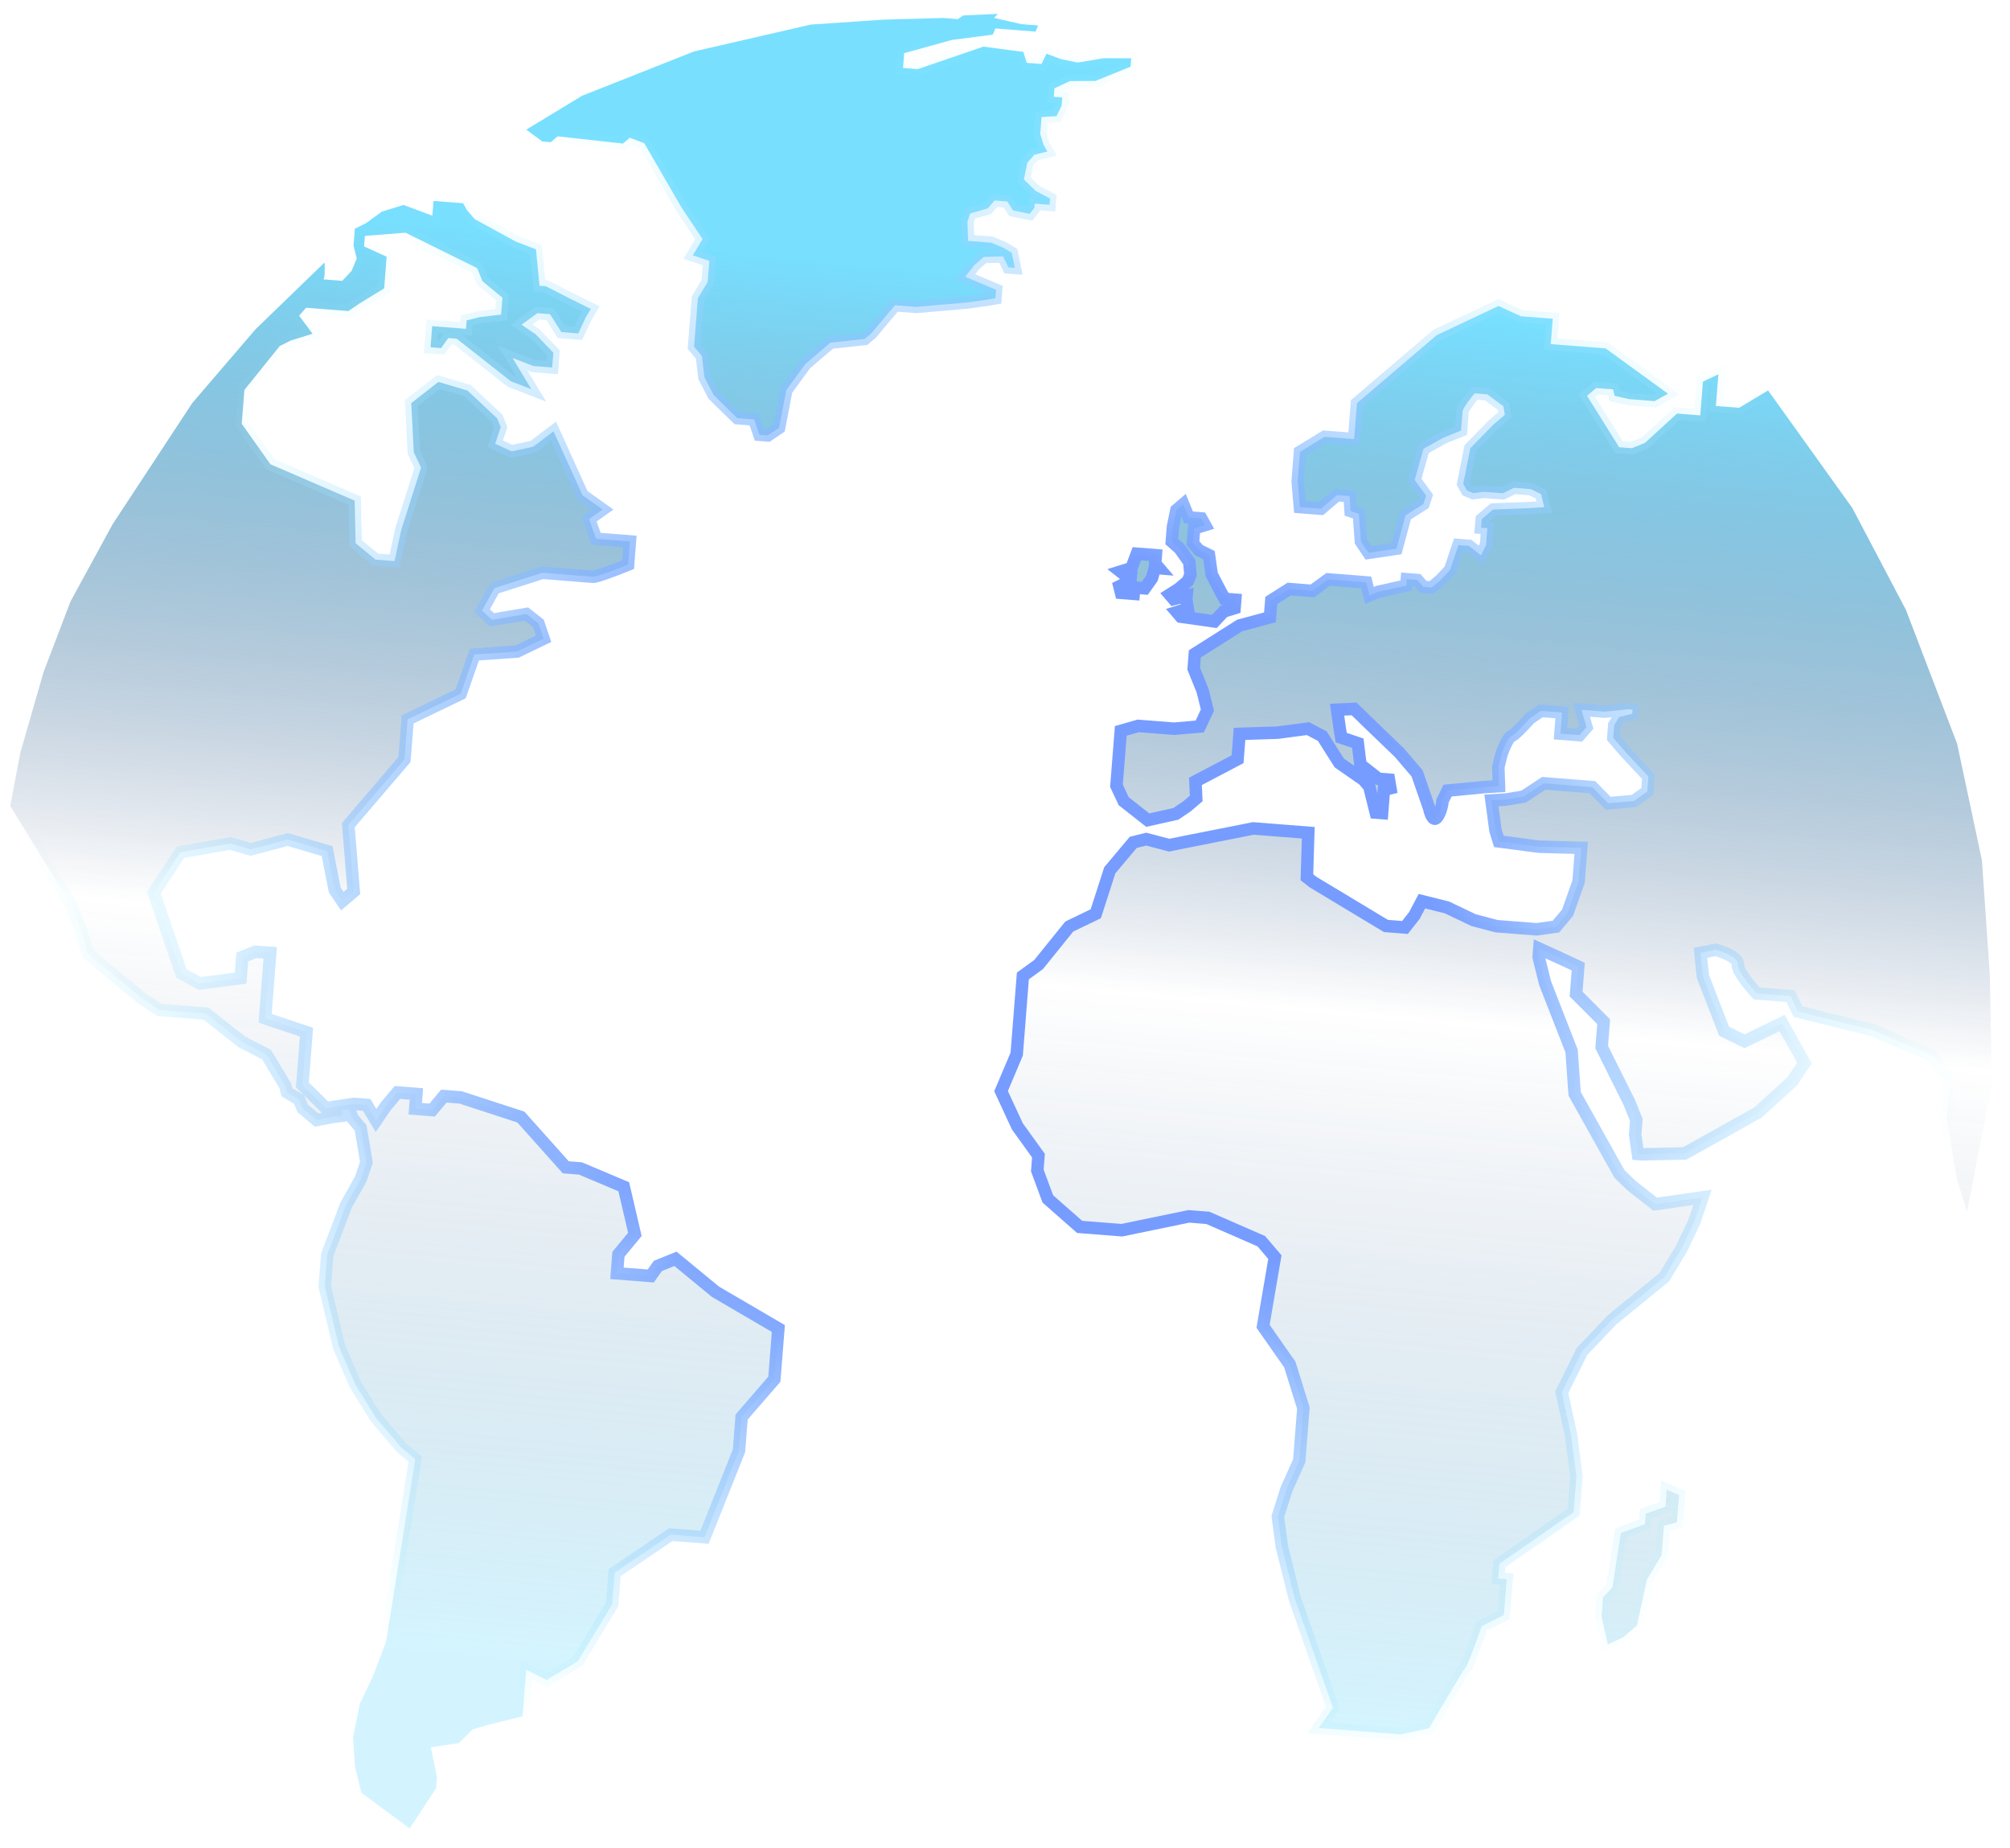 <svg width="161" height="148" viewBox="0 0 161 148" fill="none" xmlns="http://www.w3.org/2000/svg">
<path d="M128.785 131.694L128.281 129.443L128.401 127.921L129.144 127.129L129.829 122.759L131.756 122.06L131.823 121.215L133.399 120.658L133.505 119.306L134.493 119.724L134.32 121.922L133.279 122.18L133.093 124.547L131.918 126.496L131.117 130.176L130.023 131.111L128.785 131.694Z" fill="url(#paint0_linear_0_1009)"/>
<path d="M95.205 41.436L96.22 41.516L96.518 42.05L95.646 42.321L95.552 43.505L96.02 44.052L96.839 44.457L97.058 46.005L97.797 47.424L98.096 47.958L98.942 48.025L98.888 48.701L98.016 48.972L97.273 49.765L94.579 49.383L94.267 49.018L95.14 48.746L95.024 48.056L95.051 47.718L94.009 47.977L93.697 47.612L94.414 47.158L95.144 46.535L95.353 46.041L95.263 45.013L94.497 43.932L93.861 43.372L93.954 42.188L94.229 40.849L94.777 40.381L95.205 41.436Z" fill="url(#paint1_linear_0_1009)"/>
<path d="M90.629 45.499L91.061 44.342L92.583 44.462L92.53 45.138L92.842 45.503L92.503 45.476L92.268 46.309L91.694 47.114L90.848 47.047L90.808 47.555L89.793 47.475L89.663 46.954L90.549 46.514L90.576 46.175L90.238 46.149L89.757 45.771L90.629 45.499Z" fill="url(#paint2_linear_0_1009)"/>
<path d="M34.937 143.192L32.818 146.431L28.949 143.571L28.432 141.489L28.28 139.095L28.831 136.417L29.85 134.285L30.922 131.477L33.264 116.861L32.147 115.922L30.12 113.551L28.459 110.868L27.163 107.874L26.012 103.02L26.212 100.484L27.716 96.519L28.904 94.401L29.349 93.075L28.885 90.317L28.261 89.587L27.976 88.884L27.469 88.844L27.429 89.351L26.57 89.454L25.359 89.699L24.241 88.76L23.956 88.057L22.981 87.47L22.851 86.95L21.346 84.449L19.382 83.444L16.497 81.175L12.775 80.883L11.319 79.917L7.004 76.345L6.473 74.432L5.618 72.323L4.709 70.891L0.821 64.547L1.63 60.271L3.502 53.783L5.647 48.168L9.028 41.969L15.41 32.264L20.47 26.367L25.998 21.018C26.018 21.473 26.026 22.381 25.891 22.371L27.414 22.49L28.157 21.698L28.575 20.71L28.317 19.669L28.423 18.317L29.309 17.876L30.573 16.955L32.318 16.412L34.633 17.274L34.726 16.091L37.095 16.277L37.393 16.811L38.017 17.541L41.281 19.329L42.932 19.969L43.214 22.883L43.721 22.923L45.685 23.928L47.324 24.738L46.932 25.387L46.318 26.7L44.965 26.594L44.056 25.161L43.041 25.081L41.777 26.003L42.908 26.772L44.324 28.245L44.231 29.428L42.708 29.308L41.056 28.668L42.562 31.168L40.91 30.528L36.582 27.125L35.905 27.072L35.331 27.877L34.485 27.811L34.618 26.12L37.325 26.333L37.378 25.656L38.42 25.398L40.138 25.193L40.245 23.84L38.646 22.524L38.218 21.469L32.483 18.636L29.229 18.89L29.163 19.736L30.97 20.559L30.771 23.095L28.803 24.301L27.904 24.911L24.521 24.645L23.96 25.281L25.038 26.727L23.293 27.27L22.407 27.71L19.576 31.231L19.363 33.936L21.662 37.179L28.412 40.092L28.484 43.5L30.082 44.817L31.605 44.937L32.143 42.427L33.727 37.448L33.143 36.211L32.941 32.282L35.118 30.582L37.447 31.276L39.825 33.505L40.11 34.208L39.665 35.534L40.978 36.147L42.71 35.773L44.339 34.54L46.66 39.657L48.272 40.804L47.19 41.57L47.747 43.145L50.454 43.358L50.308 45.218C49.487 45.55 47.779 46.21 47.508 46.188L43.447 45.869L39.606 47.097L38.614 48.891L39.406 49.634L42.166 49.17L43.128 49.927L43.542 51.15L41.419 52.174L37.996 52.415L36.897 55.561L32.651 57.608L32.398 60.821L27.898 66.081L28.332 71.389L27.419 72.168L26.809 71.269L26.203 68.159L23.041 67.23L20.086 68.018L18.421 67.547L14.45 68.255L12.322 71.49L14.537 77.959L16.006 78.755L19.274 78.332L19.407 76.641L20.462 76.214L21.646 76.307L21.234 81.548L24.551 82.66L24.218 86.887L26.115 88.738L28.354 88.403L29.369 88.483L30.122 89.733L30.892 88.603L31.831 87.486L33.354 87.606L33.261 88.79L34.614 88.896L35.553 87.779L36.906 87.886L41.719 89.455L45.318 93.481L46.502 93.575L49.962 95.038L50.853 98.851L49.536 100.448L49.416 101.97L52.123 102.183L52.697 101.377L54.104 100.808L57.301 103.441L62.346 106.39L62.026 110.448L59.405 113.474L59.192 116.179L56.434 123.108L53.727 122.894L49.232 125.943L49.032 128.479L46.291 133.027L43.789 134.532L42.151 133.722L41.858 137.442L39.254 138.088L37.861 138.488L36.752 139.592L34.513 139.926L35.003 142.346L34.937 143.192Z" fill="url(#paint3_linear_0_1009)"/>
<path d="M46.624 7.67L42.155 10.381L43.442 11.333L44.119 11.386L44.666 10.919L49.897 11.5L50.445 11.033L51.602 11.464L54.6 16.634L56.275 19.148L55.492 20.447L56.818 20.892L56.685 22.582L55.902 23.882L55.596 27.771L56.22 28.5L56.425 30.218L57.164 31.637L59.061 33.487L60.415 33.594L60.829 34.818L61.506 34.871L62.405 34.261L62.983 31.244L64.509 29.153L66.517 27.439L69.263 27.145L69.811 26.678L71.689 24.444L73.381 24.577L77.494 24.22L79.043 24.002L79.733 23.886L79.787 23.21L77.316 22.165L78.072 21.203L78.802 20.58L80.338 20.531L80.779 21.416L81.287 21.456L81.041 20.246L80.391 19.855L79.403 19.437L77.542 19.29L77.492 17.755L77.715 17.092L79.108 16.692L79.669 16.055L80.684 16.135L81.138 16.851L82.478 17.127L82.857 16.646L82.883 16.308L84.067 16.401L84.107 15.894L82.963 15.294L82.014 14.368L82.29 13.029L82.851 12.393L83.893 12.134L83.594 11.601L83.322 10.729L83.429 9.376L84.626 9.3L85.031 8.481L85.085 7.805L84.408 7.752L84.461 7.075L85.698 6.492L87.742 6.483L90.555 5.343L90.608 4.667L88.396 4.663L86.326 5.01L84.986 4.735L83.828 4.303L83.423 5.122L82.239 5.029L81.967 4.157L78.766 3.735L73.518 5.534L72.333 5.44L72.427 4.257L76.255 3.197L79.522 2.774L79.732 2.28L82.946 2.533L83.155 2.039L81.802 1.932L79.628 1.434L79.926 1.111L77.146 1.238L76.726 1.533L75.542 1.44L70.765 1.574L64.947 1.967L55.585 4.122L46.624 7.67Z" fill="url(#paint4_linear_0_1009)"/>
<path d="M112.217 138.896L105.619 138.377L106.767 136.766L103.711 128.019L102.677 123.855L102.355 121.448L103.036 119.29L104.068 116.989L104.401 112.762L103.313 109.274L101.171 106.213L102.118 100.674L101.027 99.397L96.748 97.529L95.225 97.409L89.861 98.518L86.477 98.252L83.93 96.01L83.088 93.732L83.181 92.548L81.493 90.204L80.184 87.379L81.438 84.415L81.931 78.159L83.195 77.238L85.647 74.198L87.77 73.175L88.895 69.691L90.773 67.457L91.815 67.198L93.65 67.683L94.86 67.438L100.394 66.342L104.792 66.689L104.682 70.253L105.163 70.631L111.014 74.153L112.537 74.273L113.293 73.312L113.894 72.168L115.897 72.666L118.03 73.685L119.864 74.169L123.079 74.422L124.628 74.204L125.567 73.087L126.443 70.604L126.656 67.899L123.259 67.802L120.058 67.38L119.787 66.508L119.465 64.101L120.663 64.025L122.043 63.793L123.659 62.729L127.55 63.036L128.81 64.326L130.867 64.147L131.948 63.382L132.042 62.198L130.158 60.179L129.223 59.084L129.302 58.07L129.694 57.42L130.736 57.162L130.762 56.824L130.424 56.797L128.536 56.989L126.675 56.842L127.076 58.235L126.516 58.871L124.993 58.751L125.126 57.061L123.434 56.927L122.535 57.537C122.161 57.961 121.343 58.838 121.062 58.952C120.781 59.066 120.414 59.979 120.266 60.421L120.017 61.422L120.066 62.957L118.868 63.033L115.952 63.314L115.548 64.132C115.525 64.414 115.405 65.074 115.103 65.459C114.8 65.843 114.561 65.132 114.479 64.729L113.508 61.931L112.105 60.289L109.415 57.696L108.467 56.77L107.1 56.833L107.319 58.381L107.435 59.071L108.761 59.515L108.967 61.233L110.41 62.367L111.255 62.434L111.371 63.123L110.851 63.252L110.704 65.112L110.197 65.072L109.68 62.99L109.212 62.443L107.275 61.1L105.912 58.951L104.768 58.35L102.359 58.671L99.287 58.77L99.128 60.799L95.754 62.575L95.817 63.941L95.087 64.564L94.188 65.174L91.935 65.677L90.011 64.164L89.428 62.928L89.774 58.531L91.167 58.131L94.043 58.357L96.1 58.179L96.714 56.866L96.326 55.304L95.613 53.547L95.706 52.363L99.29 50.093L101.724 49.434L101.831 48.082L103.264 47.174L105.125 47.32L106.389 46.399L109.434 46.639L109.693 47.68L110.396 47.395L112.649 46.892L112.689 46.385L113.535 46.451L114.002 46.998L114.679 47.051L115.409 46.428L116.152 45.636L116.819 43.647L117.665 43.714L118.627 44.47L119.032 43.651L119.138 42.299L118.631 42.259L118.684 41.582L119.597 40.804L122.499 40.692L123.697 40.616L123.438 39.575L122.619 39.17L121.266 39.064L120.38 39.504L118.857 39.384L117.998 39.487L117.504 39.278L117.205 38.744L117.77 35.896L119.621 34.001L120.534 33.222L120.418 32.532L119.131 31.58L118.116 31.5C117.803 31.873 117.171 32.685 117.15 32.955L117.03 34.477L115.624 35.047L114.021 35.941L113.314 38.438L114.236 39.701L114.014 40.364L112.58 41.272L111.86 43.938L109.621 44.272L109.011 43.373L108.845 41.148L108.182 40.926L108.106 39.729L107.091 39.649L105.813 40.74L104.122 40.606L103.943 38.551L104.129 36.184L106.097 34.978L108.465 35.164L108.691 32.29L115.078 26.838L120.028 24.505L121.836 25.328L124.374 25.528L124.214 27.557L128.612 27.903L133.604 31.528L132.536 32.125L130.506 31.965L129.335 31.703L129.206 31.182L127.852 31.076L127.122 31.699L129.692 35.814L130.707 35.894L131.762 35.466L134.33 33.117L136.191 33.263L136.404 30.558L137.642 29.975L137.442 32.511L139.303 32.657L141.622 31.266L148.374 40.687L152.668 48.85L156.762 59.55L158.751 68.894L159.386 78.13L159.553 86.82L157.557 97.041L156.741 94.425L155.93 89.597L156.169 86.554L154.793 84.574L150.02 82.497L144.009 81.003L143.426 79.767L140.719 79.554C140.195 79.002 139.158 77.763 139.2 77.222C139.243 76.681 138.03 76.223 137.419 76.061L136.208 76.306L136.4 78.193L138.098 82.58L139.736 83.389L142.745 81.925L144.536 85.128L143.57 86.583L140.82 89.089L134.944 92.369L131.534 92.441L131.195 92.414L130.977 90.866L131.07 89.682L130.5 88.276L128.295 83.85L128.454 81.821L126.246 79.605L126.419 77.407L125.105 76.794L123.297 75.971L123.244 76.647L123.761 78.729L125.886 84.171L126.128 87.592L129.709 93.999L130.658 94.924L132.581 96.436L136.37 95.884L135.702 97.873L134.684 100.004L133.313 102.278L129.129 105.692L126.717 108.224L125.097 111.499L125.846 114.96L126.27 118.226L126.044 121.1L120.102 125.226L120.009 126.41L120.685 126.463L120.459 129.337L118.688 130.219C118.321 131.267 117.552 133.396 117.406 133.52C117.26 133.645 115.388 136.821 114.469 138.393L112.217 138.896Z" fill="url(#paint5_linear_0_1009)"/>
<path d="M128.785 131.694L128.281 129.443L128.401 127.921L129.144 127.129L129.829 122.759L131.756 122.06L131.823 121.215L133.399 120.658L133.505 119.306L134.493 119.724L134.32 121.922L133.279 122.18L133.093 124.547L131.918 126.496L131.117 130.176L130.023 131.111L128.785 131.694Z" stroke="url(#paint6_radial_0_1009)"/>
<path d="M95.205 41.436L96.22 41.516L96.518 42.05L95.646 42.321L95.552 43.505L96.02 44.052L96.839 44.457L97.058 46.005L97.797 47.424L98.096 47.958L98.942 48.025L98.888 48.701L98.016 48.972L97.273 49.765L94.579 49.383L94.267 49.018L95.14 48.746L95.024 48.056L95.051 47.718L94.009 47.977L93.697 47.612L94.414 47.158L95.144 46.535L95.353 46.041L95.263 45.013L94.497 43.932L93.861 43.372L93.954 42.188L94.229 40.849L94.777 40.381L95.205 41.436Z" stroke="url(#paint7_radial_0_1009)"/>
<path d="M90.629 45.499L91.061 44.342L92.583 44.462L92.53 45.138L92.842 45.503L92.503 45.476L92.268 46.309L91.694 47.114L90.848 47.047L90.808 47.555L89.793 47.475L89.663 46.954L90.549 46.514L90.576 46.175L90.238 46.149L89.757 45.771L90.629 45.499Z" stroke="url(#paint8_radial_0_1009)"/>
<path d="M34.937 143.192L32.818 146.431L28.949 143.571L28.432 141.489L28.28 139.095L28.831 136.417L29.85 134.285L30.922 131.477L33.264 116.861L32.147 115.922L30.12 113.551L28.459 110.868L27.163 107.874L26.012 103.02L26.212 100.484L27.716 96.519L28.904 94.401L29.349 93.075L28.885 90.317L28.261 89.587L27.976 88.884L27.469 88.844L27.429 89.351L26.57 89.454L25.359 89.699L24.241 88.76L23.956 88.057L22.981 87.47L22.851 86.95L21.346 84.449L19.382 83.444L16.497 81.175L12.775 80.883L11.319 79.917L7.004 76.345L6.473 74.432L5.618 72.323L4.709 70.891L0.821 64.547L1.63 60.271L3.502 53.783L5.647 48.168L9.028 41.969L15.41 32.264L20.47 26.367L25.998 21.018C26.018 21.473 26.026 22.381 25.891 22.371L27.414 22.49L28.157 21.698L28.575 20.71L28.317 19.669L28.423 18.317L29.309 17.876L30.573 16.955L32.318 16.412L34.633 17.274L34.726 16.091L37.095 16.277L37.393 16.811L38.017 17.541L41.281 19.329L42.932 19.969L43.214 22.883L43.721 22.923L45.685 23.928L47.324 24.738L46.932 25.387L46.318 26.7L44.965 26.594L44.056 25.161L43.041 25.081L41.777 26.003L42.908 26.772L44.324 28.245L44.231 29.428L42.708 29.308L41.056 28.668L42.562 31.168L40.91 30.528L36.582 27.125L35.905 27.072L35.331 27.877L34.485 27.811L34.618 26.12L37.325 26.333L37.378 25.656L38.42 25.398L40.138 25.193L40.245 23.84L38.646 22.524L38.218 21.469L32.483 18.636L29.229 18.89L29.163 19.736L30.97 20.559L30.771 23.095L28.803 24.301L27.904 24.911L24.521 24.645L23.96 25.281L25.038 26.727L23.293 27.27L22.407 27.71L19.576 31.231L19.363 33.936L21.662 37.179L28.412 40.092L28.484 43.5L30.082 44.817L31.605 44.937L32.143 42.427L33.727 37.448L33.143 36.211L32.941 32.282L35.118 30.582L37.447 31.276L39.825 33.505L40.11 34.208L39.665 35.534L40.978 36.147L42.71 35.773L44.339 34.54L46.66 39.657L48.272 40.804L47.19 41.57L47.747 43.145L50.454 43.358L50.308 45.218C49.487 45.55 47.779 46.21 47.508 46.188L43.447 45.869L39.606 47.097L38.614 48.891L39.406 49.634L42.166 49.17L43.128 49.927L43.542 51.15L41.419 52.174L37.996 52.415L36.897 55.561L32.651 57.608L32.398 60.821L27.898 66.081L28.332 71.389L27.419 72.168L26.809 71.269L26.203 68.159L23.041 67.23L20.086 68.018L18.421 67.547L14.45 68.255L12.322 71.49L14.537 77.959L16.006 78.755L19.274 78.332L19.407 76.641L20.462 76.214L21.646 76.307L21.234 81.548L24.551 82.66L24.218 86.887L26.115 88.738L28.354 88.403L29.369 88.483L30.122 89.733L30.892 88.603L31.831 87.486L33.354 87.606L33.261 88.79L34.614 88.896L35.553 87.779L36.906 87.886L41.719 89.455L45.318 93.481L46.502 93.575L49.962 95.038L50.853 98.851L49.536 100.448L49.416 101.97L52.123 102.183L52.697 101.377L54.104 100.808L57.301 103.441L62.346 106.39L62.026 110.448L59.405 113.474L59.192 116.179L56.434 123.108L53.727 122.894L49.232 125.943L49.032 128.479L46.291 133.027L43.789 134.532L42.151 133.722L41.858 137.442L39.254 138.088L37.861 138.488L36.752 139.592L34.513 139.926L35.003 142.346L34.937 143.192Z" stroke="url(#paint9_radial_0_1009)"/>
<path d="M46.624 7.67L42.155 10.381L43.442 11.333L44.119 11.386L44.666 10.919L49.897 11.5L50.445 11.033L51.602 11.464L54.6 16.634L56.275 19.148L55.492 20.447L56.818 20.892L56.685 22.582L55.902 23.882L55.596 27.771L56.22 28.5L56.425 30.218L57.164 31.637L59.061 33.487L60.415 33.594L60.829 34.818L61.506 34.871L62.405 34.261L62.983 31.244L64.509 29.153L66.517 27.439L69.263 27.145L69.811 26.678L71.689 24.444L73.381 24.577L77.494 24.22L79.043 24.002L79.733 23.886L79.787 23.21L77.316 22.165L78.072 21.203L78.802 20.58L80.338 20.531L80.779 21.416L81.287 21.456L81.041 20.246L80.391 19.855L79.403 19.437L77.542 19.29L77.492 17.755L77.715 17.092L79.108 16.692L79.669 16.055L80.684 16.135L81.138 16.851L82.478 17.127L82.857 16.646L82.883 16.308L84.067 16.401L84.107 15.894L82.963 15.294L82.014 14.368L82.29 13.029L82.851 12.393L83.893 12.134L83.594 11.601L83.322 10.729L83.429 9.376L84.626 9.3L85.031 8.481L85.085 7.805L84.408 7.752L84.461 7.075L85.698 6.492L87.742 6.483L90.555 5.343L90.608 4.667L88.396 4.663L86.326 5.01L84.986 4.735L83.828 4.303L83.423 5.122L82.239 5.029L81.967 4.157L78.766 3.735L73.518 5.534L72.333 5.44L72.427 4.257L76.255 3.197L79.522 2.774L79.732 2.28L82.946 2.533L83.155 2.039L81.802 1.932L79.628 1.434L79.926 1.111L77.146 1.238L76.726 1.533L75.542 1.44L70.765 1.574L64.947 1.967L55.585 4.122L46.624 7.67Z" stroke="url(#paint10_radial_0_1009)"/>
<path d="M112.217 138.896L105.619 138.377L106.767 136.766L103.711 128.019L102.677 123.855L102.355 121.448L103.036 119.29L104.068 116.989L104.401 112.762L103.313 109.274L101.171 106.213L102.118 100.674L101.027 99.397L96.748 97.529L95.225 97.409L89.861 98.518L86.477 98.252L83.93 96.01L83.088 93.732L83.181 92.548L81.493 90.204L80.184 87.379L81.438 84.415L81.931 78.159L83.195 77.238L85.647 74.198L87.77 73.175L88.895 69.691L90.773 67.457L91.815 67.198L93.65 67.683L94.86 67.438L100.394 66.342L104.792 66.689L104.682 70.253L105.163 70.631L111.014 74.153L112.537 74.273L113.293 73.312L113.894 72.168L115.897 72.666L118.03 73.685L119.864 74.169L123.079 74.422L124.628 74.204L125.567 73.087L126.443 70.604L126.656 67.899L123.259 67.802L120.058 67.38L119.787 66.508L119.465 64.101L120.663 64.025L122.043 63.793L123.659 62.729L127.55 63.036L128.81 64.326L130.867 64.147L131.948 63.382L132.042 62.198L130.158 60.179L129.223 59.084L129.302 58.07L129.694 57.42L130.736 57.162L130.762 56.824L130.424 56.797L128.536 56.989L126.675 56.842L127.076 58.235L126.516 58.871L124.993 58.751L125.126 57.061L123.434 56.927L122.535 57.537C122.161 57.961 121.343 58.838 121.062 58.952C120.781 59.066 120.414 59.979 120.266 60.421L120.017 61.422L120.066 62.957L118.868 63.033L115.952 63.314L115.548 64.132C115.525 64.414 115.405 65.074 115.103 65.459C114.8 65.843 114.561 65.132 114.479 64.729L113.508 61.931L112.105 60.289L109.415 57.696L108.467 56.77L107.1 56.833L107.319 58.381L107.435 59.071L108.761 59.515L108.967 61.233L110.41 62.367L111.255 62.434L111.371 63.123L110.851 63.252L110.704 65.112L110.197 65.072L109.68 62.99L109.212 62.443L107.275 61.1L105.912 58.951L104.768 58.35L102.359 58.671L99.287 58.77L99.128 60.799L95.754 62.575L95.817 63.941L95.087 64.564L94.188 65.174L91.935 65.677L90.011 64.164L89.428 62.928L89.774 58.531L91.167 58.131L94.043 58.357L96.1 58.179L96.714 56.866L96.326 55.304L95.613 53.547L95.706 52.363L99.29 50.093L101.724 49.434L101.831 48.082L103.264 47.174L105.125 47.32L106.389 46.399L109.434 46.639L109.693 47.68L110.396 47.395L112.649 46.892L112.689 46.385L113.535 46.451L114.002 46.998L114.679 47.051L115.409 46.428L116.152 45.636L116.819 43.647L117.665 43.714L118.627 44.47L119.032 43.651L119.138 42.299L118.631 42.259L118.684 41.582L119.597 40.804L122.499 40.692L123.697 40.616L123.438 39.575L122.619 39.17L121.266 39.064L120.38 39.504L118.857 39.384L117.998 39.487L117.504 39.278L117.205 38.744L117.77 35.896L119.621 34.001L120.534 33.222L120.418 32.532L119.131 31.58L118.116 31.5C117.803 31.873 117.171 32.685 117.15 32.955L117.03 34.477L115.624 35.047L114.021 35.941L113.314 38.438L114.236 39.701L114.014 40.364L112.58 41.272L111.86 43.938L109.621 44.272L109.011 43.373L108.845 41.148L108.182 40.926L108.106 39.729L107.091 39.649L105.813 40.74L104.122 40.606L103.943 38.551L104.129 36.184L106.097 34.978L108.465 35.164L108.691 32.29L115.078 26.838L120.028 24.505L121.836 25.328L124.374 25.528L124.214 27.557L128.612 27.903L133.604 31.528L132.536 32.125L130.506 31.965L129.335 31.703L129.206 31.182L127.852 31.076L127.122 31.699L129.692 35.814L130.707 35.894L131.762 35.466L134.33 33.117L136.191 33.263L136.404 30.558L137.642 29.975L137.442 32.511L139.303 32.657L141.622 31.266L148.374 40.687L152.668 48.85L156.762 59.55L158.751 68.894L159.386 78.13L159.553 86.82L157.557 97.041L156.741 94.425L155.93 89.597L156.169 86.554L154.793 84.574L150.02 82.497L144.009 81.003L143.426 79.767L140.719 79.554C140.195 79.002 139.158 77.763 139.2 77.222C139.243 76.681 138.03 76.223 137.419 76.061L136.208 76.306L136.4 78.193L138.098 82.58L139.736 83.389L142.745 81.925L144.536 85.128L143.57 86.583L140.82 89.089L134.944 92.369L131.534 92.441L131.195 92.414L130.977 90.866L131.07 89.682L130.5 88.276L128.295 83.85L128.454 81.821L126.246 79.605L126.419 77.407L125.105 76.794L123.297 75.971L123.244 76.647L123.761 78.729L125.886 84.171L126.128 87.592L129.709 93.999L130.658 94.924L132.581 96.436L136.37 95.884L135.702 97.873L134.684 100.004L133.313 102.278L129.129 105.692L126.717 108.224L125.097 111.499L125.846 114.96L126.27 118.226L126.044 121.1L120.102 125.226L120.009 126.41L120.685 126.463L120.459 129.337L118.688 130.219C118.321 131.267 117.552 133.396 117.406 133.52C117.26 133.645 115.388 136.821 114.469 138.393L112.217 138.896Z" stroke="url(#paint11_radial_0_1009)"/>
<defs>
<linearGradient id="paint0_linear_0_1009" x1="68.524" y1="-17.809" x2="52.113" y2="162.508" gradientUnits="userSpaceOnUse">
<stop offset="0.214" stop-color="#78DFFF"/>
<stop offset="0.524" stop-color="#0C3168" stop-opacity="0"/>
<stop offset="0.843" stop-color="#78DFFF" stop-opacity="0.32"/>
</linearGradient>
<linearGradient id="paint1_linear_0_1009" x1="68.524" y1="-17.809" x2="52.113" y2="162.508" gradientUnits="userSpaceOnUse">
<stop offset="0.214" stop-color="#78DFFF"/>
<stop offset="0.524" stop-color="#0C3168" stop-opacity="0"/>
<stop offset="0.843" stop-color="#78DFFF" stop-opacity="0.32"/>
</linearGradient>
<linearGradient id="paint2_linear_0_1009" x1="68.524" y1="-17.809" x2="52.113" y2="162.508" gradientUnits="userSpaceOnUse">
<stop offset="0.214" stop-color="#78DFFF"/>
<stop offset="0.524" stop-color="#0C3168" stop-opacity="0"/>
<stop offset="0.843" stop-color="#78DFFF" stop-opacity="0.32"/>
</linearGradient>
<linearGradient id="paint3_linear_0_1009" x1="68.524" y1="-17.809" x2="52.113" y2="162.508" gradientUnits="userSpaceOnUse">
<stop offset="0.214" stop-color="#78DFFF"/>
<stop offset="0.524" stop-color="#0C3168" stop-opacity="0"/>
<stop offset="0.843" stop-color="#78DFFF" stop-opacity="0.32"/>
</linearGradient>
<linearGradient id="paint4_linear_0_1009" x1="68.524" y1="-17.809" x2="52.113" y2="162.508" gradientUnits="userSpaceOnUse">
<stop offset="0.214" stop-color="#78DFFF"/>
<stop offset="0.524" stop-color="#0C3168" stop-opacity="0"/>
<stop offset="0.843" stop-color="#78DFFF" stop-opacity="0.32"/>
</linearGradient>
<linearGradient id="paint5_linear_0_1009" x1="68.524" y1="-17.809" x2="52.113" y2="162.508" gradientUnits="userSpaceOnUse">
<stop offset="0.214" stop-color="#78DFFF"/>
<stop offset="0.524" stop-color="#0C3168" stop-opacity="0"/>
<stop offset="0.843" stop-color="#78DFFF" stop-opacity="0.32"/>
</linearGradient>
<radialGradient id="paint6_radial_0_1009" cx="0" cy="0" r="1" gradientUnits="userSpaceOnUse" gradientTransform="translate(80.19 75.645) rotate(94.418) scale(72.902 78.507)">
<stop offset="0.442" stop-color="#769CFF"/>
<stop offset="1" stop-color="#ADFAFF" stop-opacity="0"/>
</radialGradient>
<radialGradient id="paint7_radial_0_1009" cx="0" cy="0" r="1" gradientUnits="userSpaceOnUse" gradientTransform="translate(80.19 75.645) rotate(94.418) scale(72.902 78.507)">
<stop offset="0.442" stop-color="#769CFF"/>
<stop offset="1" stop-color="#ADFAFF" stop-opacity="0"/>
</radialGradient>
<radialGradient id="paint8_radial_0_1009" cx="0" cy="0" r="1" gradientUnits="userSpaceOnUse" gradientTransform="translate(80.19 75.645) rotate(94.418) scale(72.902 78.507)">
<stop offset="0.442" stop-color="#769CFF"/>
<stop offset="1" stop-color="#ADFAFF" stop-opacity="0"/>
</radialGradient>
<radialGradient id="paint9_radial_0_1009" cx="0" cy="0" r="1" gradientUnits="userSpaceOnUse" gradientTransform="translate(80.19 75.645) rotate(94.418) scale(72.902 78.507)">
<stop offset="0.442" stop-color="#769CFF"/>
<stop offset="1" stop-color="#ADFAFF" stop-opacity="0"/>
</radialGradient>
<radialGradient id="paint10_radial_0_1009" cx="0" cy="0" r="1" gradientUnits="userSpaceOnUse" gradientTransform="translate(80.19 75.645) rotate(94.418) scale(72.902 78.507)">
<stop offset="0.442" stop-color="#769CFF"/>
<stop offset="1" stop-color="#ADFAFF" stop-opacity="0"/>
</radialGradient>
<radialGradient id="paint11_radial_0_1009" cx="0" cy="0" r="1" gradientUnits="userSpaceOnUse" gradientTransform="translate(80.19 75.645) rotate(94.418) scale(72.902 78.507)">
<stop offset="0.442" stop-color="#769CFF"/>
<stop offset="1" stop-color="#ADFAFF" stop-opacity="0"/>
</radialGradient>
</defs>
</svg>
